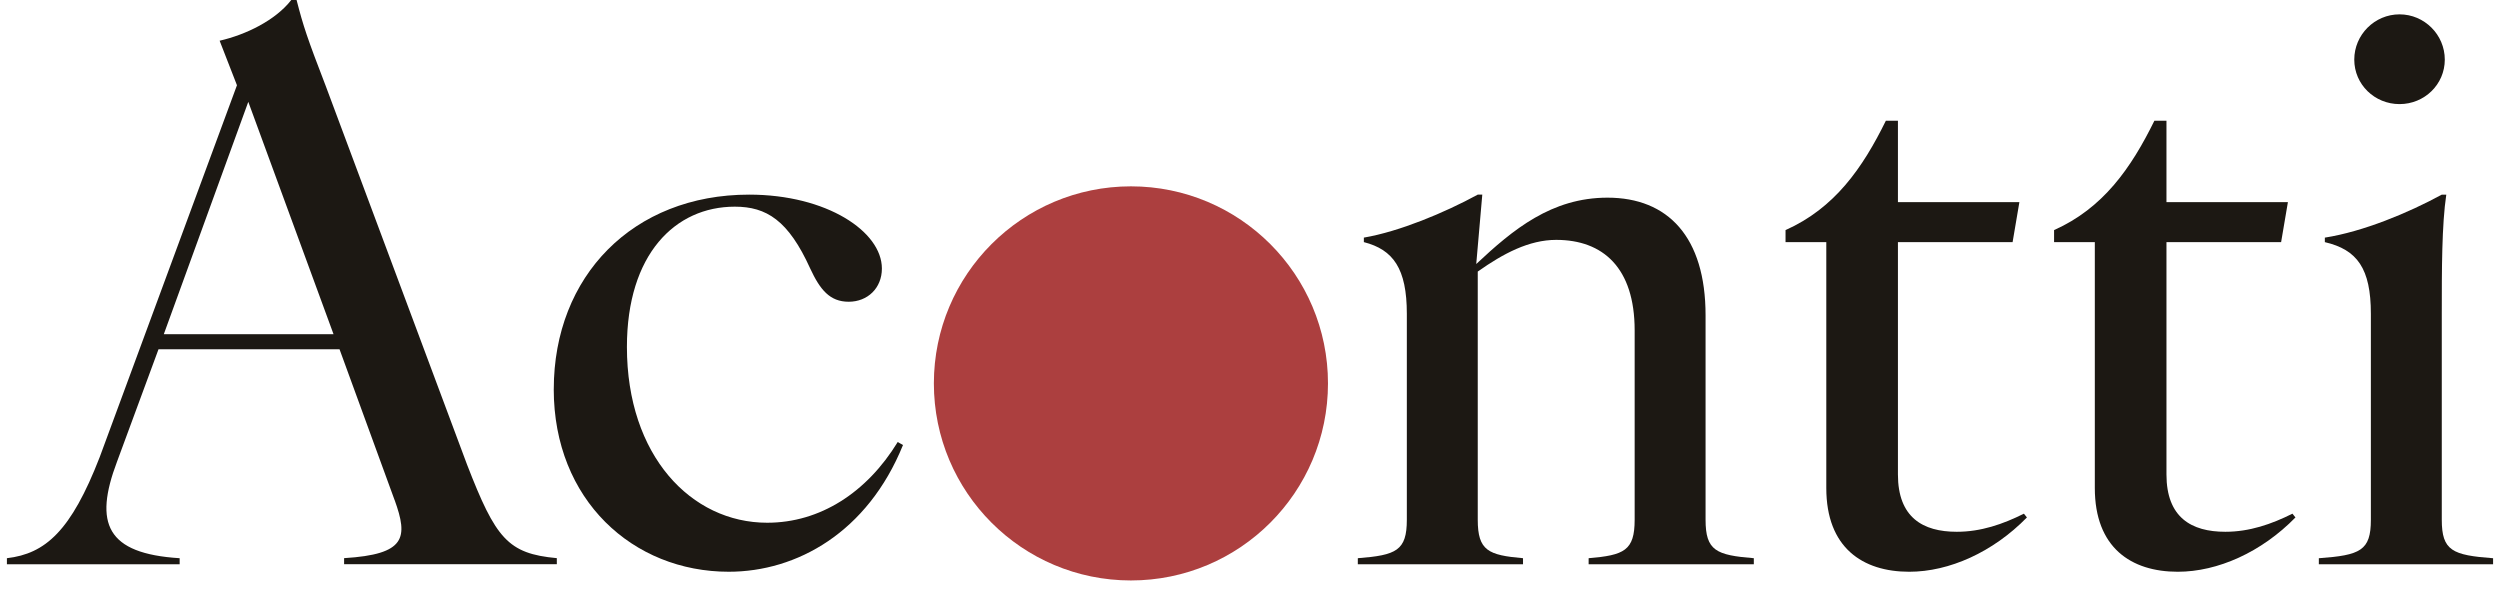 <svg width="181" height="43" viewBox="0 0 181 43" fill="none" xmlns="http://www.w3.org/2000/svg">
<g clip-path="url(#clip0_4804_1259)">
<path d="M28.57 36.209L24.582 25.287H11.476L8.473 33.424C6.78 37.902 7.708 40.086 13.007 40.414V40.852H0.5V40.414C3.286 40.088 5.143 38.449 7.218 33.097L17.156 6.172L15.901 2.948C17.811 2.51 19.942 1.473 21.09 -0.002H21.472C21.963 1.908 22.236 2.728 23.603 6.278L33.815 33.639C35.889 38.99 36.765 40.083 40.314 40.41V40.847H24.913V40.41C29.392 40.136 29.556 38.935 28.572 36.205L28.57 36.209ZM24.147 24.194L17.976 7.373L11.86 24.194H24.149H24.147Z" fill="#1C1813"/>
<path d="M40.093 28.181C40.093 19.988 45.827 14.091 54.237 14.091C59.861 14.091 63.849 16.767 63.849 19.442C63.849 20.861 62.812 21.846 61.445 21.846C60.079 21.846 59.37 20.973 58.66 19.442C57.076 15.948 55.492 14.963 53.199 14.963C48.886 14.963 45.389 18.404 45.389 25.122C45.389 32.986 50.032 37.846 55.547 37.846C59.37 37.846 62.756 35.663 64.995 32.002L65.377 32.219C62.809 38.555 57.678 41.394 52.762 41.394C45.827 41.394 40.091 36.204 40.091 28.178L40.093 28.181Z" fill="#1C1813"/>
<path d="M118.349 37.629V23.92C118.349 19.386 116.055 17.367 112.669 17.367C110.703 17.367 108.846 18.349 106.989 19.662V37.629C106.989 39.868 107.753 40.194 110.266 40.414V40.852H98.306V40.414C101.091 40.197 101.855 39.868 101.855 37.629V22.718C101.855 19.442 100.871 18.076 98.743 17.529V17.203C101.311 16.765 104.588 15.401 106.989 14.091H107.318L106.88 19.115C109.557 16.603 112.34 14.311 116.384 14.311C120.753 14.311 123.483 17.149 123.483 22.83V37.629C123.483 39.868 124.247 40.194 126.977 40.414V40.852H115.017V40.414C117.585 40.197 118.349 39.868 118.349 37.629Z" fill="#1C1813"/>
<path d="M132.224 35.335V17.531H129.273V16.658C132.823 15.074 134.845 12.18 136.537 8.739H137.41V14.636H146.203L145.712 17.531H137.41V34.351C137.41 37.463 139.212 38.501 141.671 38.501C143.419 38.501 145.003 37.954 146.532 37.19L146.749 37.463C144.292 39.976 141.125 41.395 138.23 41.395C134.845 41.395 132.224 39.647 132.224 35.333V35.335Z" fill="#1C1813"/>
<path d="M151.665 35.335V17.531H148.715V16.658C152.265 15.074 154.286 12.18 155.979 8.739H156.852V14.636H165.644L165.153 17.531H156.852V34.351C156.852 37.463 158.653 38.501 161.113 38.501C162.861 38.501 164.445 37.954 165.973 37.19L166.191 37.463C163.734 39.976 160.566 41.395 157.672 41.395C154.286 41.395 151.665 39.647 151.665 35.333V35.335Z" fill="#1C1813"/>
<path d="M171.651 37.63V22.72C171.651 19.444 170.667 18.077 168.319 17.531V17.204C171.105 16.767 174.381 15.403 176.785 14.092H177.111C176.785 16.276 176.785 19.499 176.785 22.72V37.63C176.785 39.87 177.549 40.196 180.499 40.416V40.854H167.884V40.416C170.887 40.198 171.651 39.87 171.651 37.63ZM173.726 1.039C175.527 1.039 177.003 2.514 177.003 4.316C177.003 6.117 175.527 7.537 173.726 7.537C171.924 7.537 170.449 6.117 170.449 4.316C170.449 2.514 171.924 1.039 173.726 1.039Z" fill="#1C1813"/>
<path d="M81.879 42.025C89.758 42.025 96.146 35.637 96.146 27.758C96.146 19.878 89.758 13.491 81.879 13.491C74 13.491 67.612 19.878 67.612 27.758C67.612 35.637 74 42.025 81.879 42.025Z" fill="#AC3F3F"/>
</g>
<defs>
<clipPath id="clip0_4804_1259">
<rect width="180" height="42.025" fill="white" transform="translate(0.5)"/>
</clipPath>
</defs>
</svg>
